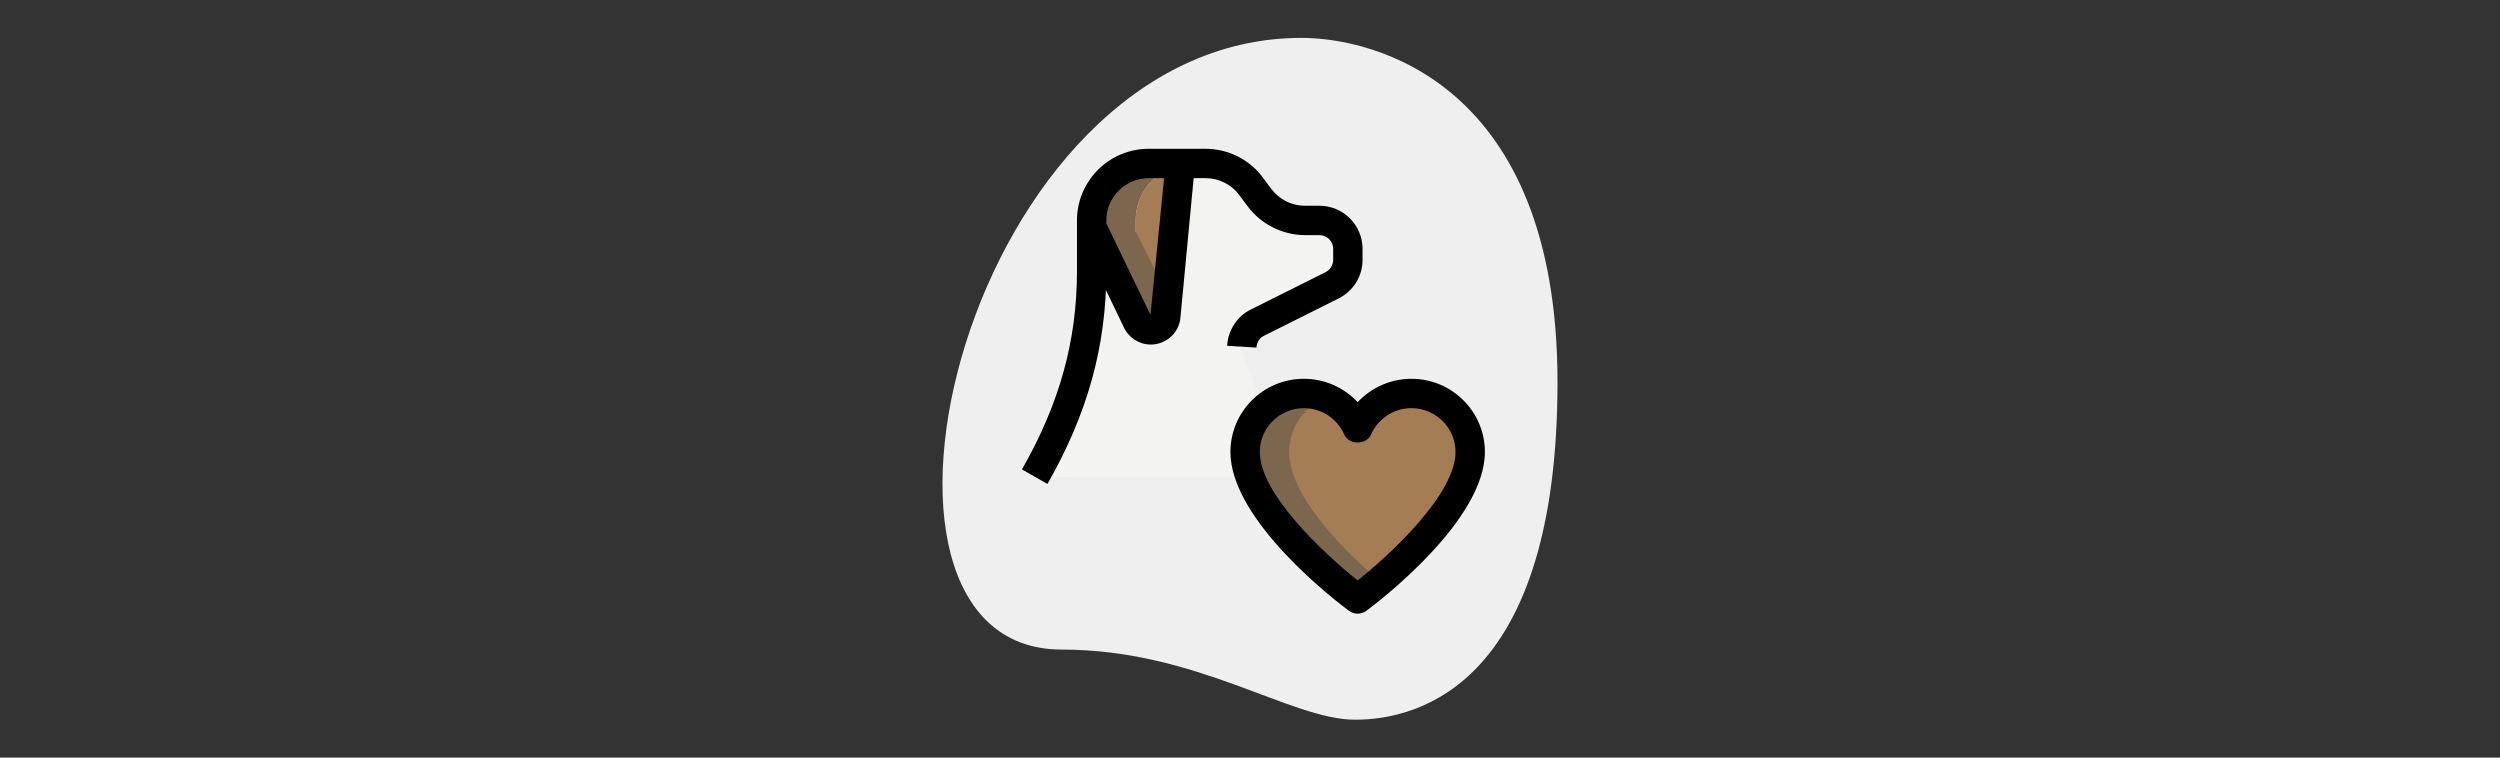 <?xml version="1.0" encoding="utf-8"?>
<!-- Generator: Adobe Illustrator 25.2.1, SVG Export Plug-In . SVG Version: 6.00 Build 0)  -->
<svg version="1.1" id="Layer_1" xmlns="http://www.w3.org/2000/svg" xmlns:xlink="http://www.w3.org/1999/xlink" x="0px" y="0px"
	 width="330px" height="100px" viewBox="0 0 330 100" enable-background="new 0 0 330 100" xml:space="preserve">
<rect x="0" y="0" width="330" height="100" fill="#333333" stroke="none"/>
<g>
	<path fill="#EFEFEF" d="M140.136,85.742c17.872,0,30.145,9.258,38.756,9.258c8.612,0,26.698-4.951,26.698-44.567
		S181.259,5,171.788,5C127.432,5,108.485,85.742,140.136,85.742L140.136,85.742z"/>
	<path fill="#F3F3F1" d="M136.579,62.92c4.726-8.268,7.516-16.838,7.516-27.127v-6.697c0-4.152,3.367-7.516,7.516-7.516h7.516
		c2.367,0,4.594,1.114,6.012,3.007l1.127,1.504c1.418,1.894,3.648,3.007,6.012,3.007h1.878c2.075,0,3.759,1.682,3.759,3.759v1.436
		c0,1.424-0.804,2.726-2.077,3.361l-9.862,4.932c-1.749,0.873-2.535,2.943-1.809,4.757l6.454,15.575H136.579z"/>
	<path fill="#A47D54" d="M186.316,51.939c-3.178,0-5.917,1.904-7.105,4.633c-1.188-2.729-3.927-4.633-7.105-4.633
		c-4.276,0-7.751,3.462-7.751,7.72c0,8.364,14.857,19.409,14.857,19.409s14.857-11.046,14.857-19.409
		C194.067,55.401,190.592,51.939,186.316,51.939z"/>
	<path fill="#A47D54" d="M155.802,21.58h-4.186c-4.16,0-7.519,3.359-7.519,7.519v1.473l6.02,11.834
		c0.31,0.672,1.008,1.137,1.783,1.137c1.034,0,1.912-0.801,1.989-1.809L155.802,21.58z"/>
	<path fill="#F3F3F1" d="M149.908,29.096c0-4.152,3.367-7.516,7.516-7.516h-5.813c-4.152,0-7.516,3.364-7.516,7.516v6.697
		c0,10.289-2.79,18.859-7.516,27.127h5.813c4.726-8.268,7.516-16.838,7.516-27.127V29.096z"/>
	<path fill="#7C664E" d="M170.167,59.659c0-3.23,2.003-5.992,4.834-7.144c-0.897-0.362-1.868-0.576-2.896-0.576
		c-4.276,0-7.751,3.462-7.751,7.72c0,8.364,14.857,19.409,14.857,19.409s1.204-0.902,2.907-2.356
		C177.795,73.02,170.167,65.661,170.167,59.659z"/>
	<path fill="#7C664E" d="M149.911,30.571v-1.473c0-3.591,2.509-6.576,5.873-7.327l0.018-0.191h-4.186
		c-4.16,0-7.519,3.359-7.519,7.519v1.473l6.02,11.834c0.31,0.672,1.008,1.137,1.783,1.137c1.034,0,1.912-0.801,1.989-1.809
		l0.266-2.816L149.911,30.571z"/>
	<path d="M151.9,45.48c-1.519,0-2.912-0.891-3.545-2.269l-5.772-11.952l3.491-1.685l5.788,11.989l2.01-20.166l3.858,0.369
		l-1.912,20.153C155.665,43.901,153.944,45.48,151.9,45.48L151.9,45.48z"/>
	<path d="M179.211,81.006c-0.406,0-0.811-0.129-1.155-0.382c-1.602-1.188-15.639-11.888-15.639-20.965
		c0-5.325,4.346-9.658,9.689-9.658c2.747,0,5.307,1.152,7.105,3.085c1.798-1.933,4.359-3.085,7.105-3.085
		c5.343,0,9.689,4.333,9.689,9.658c0,9.077-14.038,19.773-15.639,20.962C180.022,80.877,179.616,81.006,179.211,81.006z
		 M172.105,53.877c-3.206,0-5.813,2.594-5.813,5.783c0,5.534,8.464,13.412,12.919,16.96c4.454-3.55,12.919-11.438,12.919-16.96
		c0-3.188-2.607-5.783-5.813-5.783c-2.318,0-4.41,1.362-5.33,3.47c-0.615,1.413-2.938,1.413-3.553,0
		C176.516,55.239,174.423,53.877,172.105,53.877z"/>
	<path d="M138.261,63.881l-3.364-1.922c4.956-8.668,7.263-16.98,7.263-26.168v-6.692c0-5.216,4.242-9.457,9.457-9.457h7.519
		c2.977,0,5.8,1.416,7.552,3.783l1.132,1.519c1.06,1.408,2.69,2.217,4.467,2.217h1.886c3.134,0,5.684,2.55,5.684,5.684v1.447
		c0,2.152-1.196,4.1-3.124,5.085l-9.885,4.943c-0.693,0.338-0.969,1.026-1,1.561l-3.868-0.233c0.124-2.072,1.328-3.912,3.147-4.803
		l9.857-4.927c0.607-0.31,0.995-0.935,0.995-1.625v-1.447c0-0.997-0.811-1.809-1.809-1.809h-1.886c-2.961,0-5.79-1.411-7.568-3.77
		l-1.142-1.532c-1.028-1.39-2.685-2.217-4.439-2.217h-7.519c-3.077,0-5.581,2.504-5.581,5.581v6.692
		C146.035,45.681,143.565,54.606,138.261,63.881L138.261,63.881z"/>
</g>
</svg>
